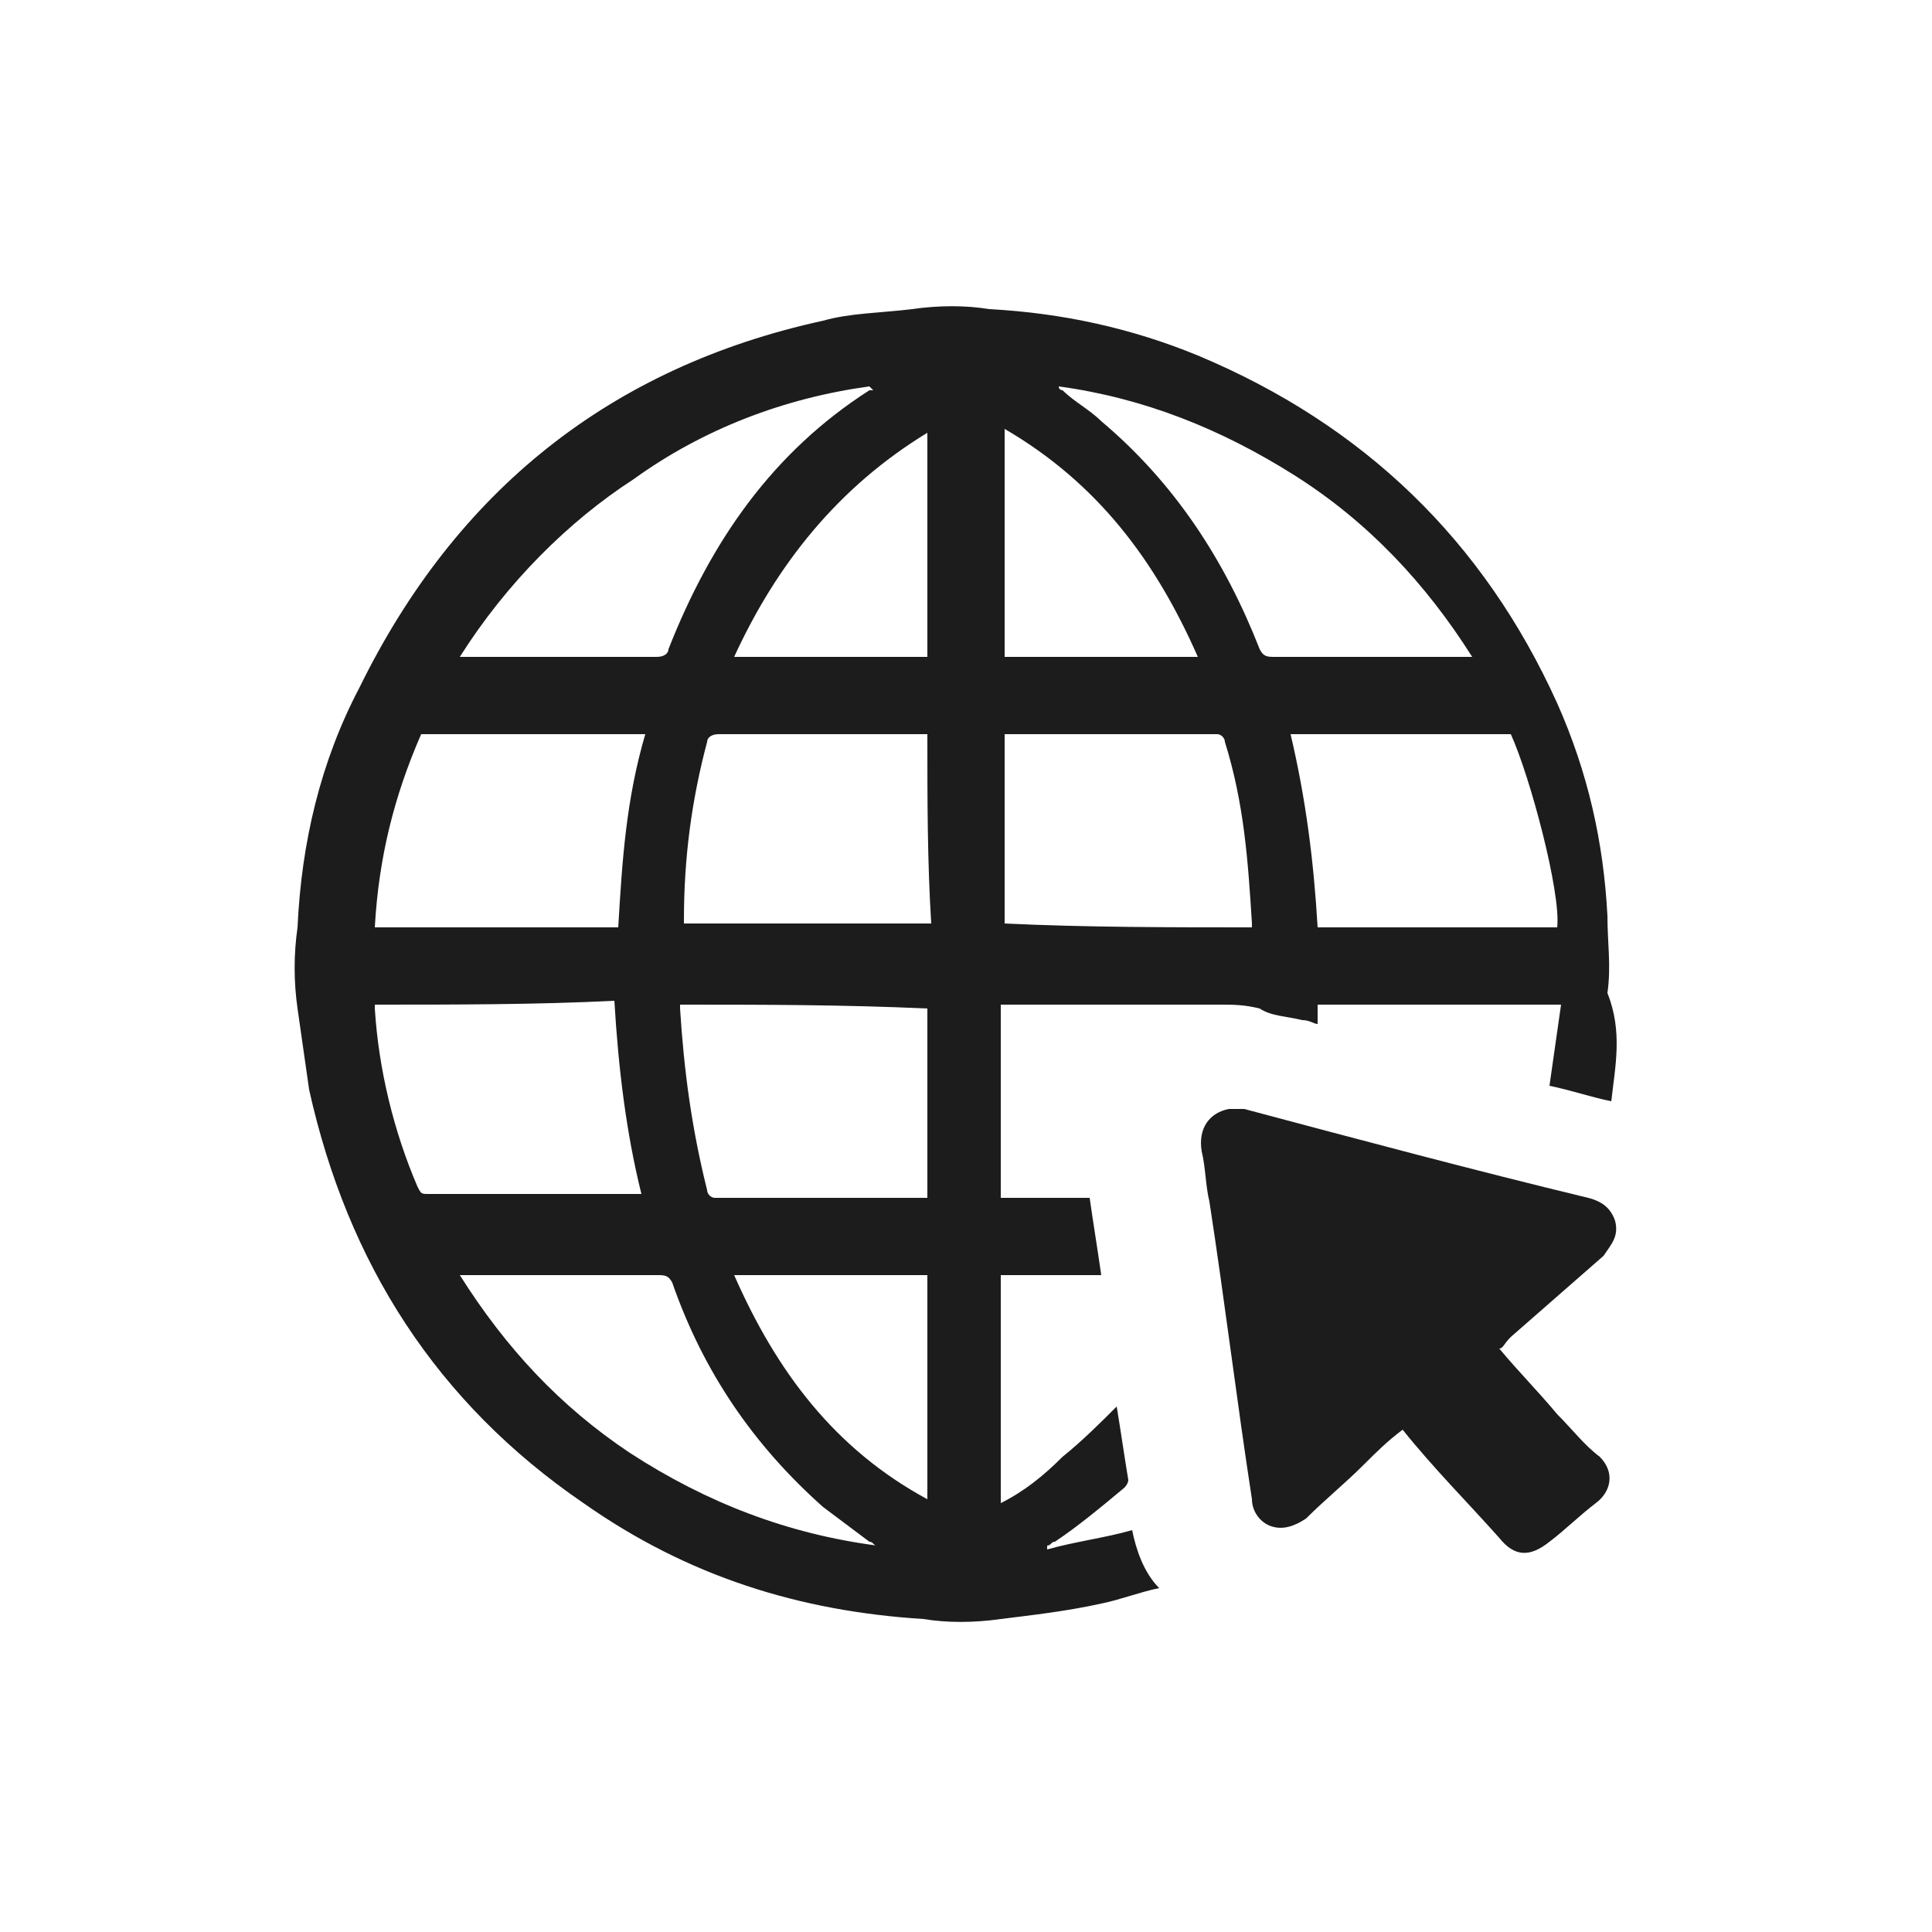 <?xml version="1.0" encoding="utf-8"?>
<!-- Generator: Adobe Illustrator 28.1.0, SVG Export Plug-In . SVG Version: 6.00 Build 0)  -->
<svg version="1.1" id="Layer_1" xmlns="http://www.w3.org/2000/svg" xmlns:xlink="http://www.w3.org/1999/xlink" x="0px" y="0px"
	 viewBox="0 0 50 50" style="enable-background:new 0 0 50 50;" xml:space="preserve">
<style type="text/css">
	.st0{fill:#1C1C1C;}
</style>
<g>
	<path class="st0" d="M41.7,28.5c-0.5-0.1-1.1-0.3-1.6-0.4c0.1-0.7,0.2-1.4,0.3-2.1c-2.1,0-4.2,0-6.3,0c0,0.1,0,0.3,0,0.5
		c-0.1,0-0.2-0.1-0.4-0.1c-0.4-0.1-0.8-0.1-1.1-0.3C32.2,26,31.9,26,31.6,26c-1.8,0-3.6,0-5.4,0c-0.1,0-0.2,0-0.3,0c0,1.7,0,3.3,0,5
		c0.8,0,1.5,0,2.3,0c0.1,0.7,0.2,1.3,0.3,2c-0.9,0-1.7,0-2.6,0c0,2,0,3.9,0,5.9c0.6-0.3,1.1-0.7,1.6-1.2c0.5-0.4,1-0.9,1.4-1.3
		c0.1,0.6,0.2,1.3,0.3,1.9c0,0.1-0.1,0.2-0.1,0.2c-0.6,0.5-1.2,1-1.8,1.4c-0.1,0-0.1,0.1-0.2,0.1c0,0,0,0,0,0.1
		c0.7-0.2,1.5-0.3,2.2-0.5c0.1,0.5,0.3,1.1,0.7,1.5c-0.5,0.1-1,0.3-1.5,0.4c-0.9,0.2-1.8,0.3-2.6,0.4c-0.7,0.1-1.4,0.1-2,0
		c-3.2-0.2-6.1-1.1-8.8-3c-3.8-2.6-6.1-6.2-7.1-10.7c-0.1-0.7-0.2-1.4-0.3-2.1c-0.1-0.7-0.1-1.4,0-2.1c0.1-2.2,0.6-4.3,1.6-6.2
		c2.5-5.1,6.5-8.3,12-9.5c0.7-0.2,1.5-0.2,2.3-0.3c0.7-0.1,1.4-0.1,2,0c1.9,0.1,3.7,0.5,5.4,1.2c4.3,1.8,7.4,4.8,9.3,9
		c0.8,1.8,1.2,3.6,1.3,5.5c0,0.7,0.1,1.3,0,2C42,26.7,41.8,27.6,41.7,28.5C41.7,28.4,41.7,28.5,41.7,28.5z M32.4,24c0,0,0-0.1,0-0.1
		c-0.1-1.6-0.2-3.1-0.7-4.7c0-0.1-0.1-0.2-0.2-0.2c-1.8,0-3.5,0-5.3,0c-0.1,0-0.1,0-0.2,0c0,1.7,0,3.3,0,4.9
		C28.1,24,30.3,24,32.4,24z M24,19c-0.1,0-0.2,0-0.2,0c-1.7,0-3.4,0-5.2,0c-0.2,0-0.3,0.1-0.3,0.2c-0.4,1.5-0.6,3-0.6,4.6
		c0,0,0,0.1,0,0.1c2.1,0,4.2,0,6.4,0C24,22.3,24,20.7,24,19z M17.6,26c0,0.1,0,0.1,0,0.1c0.1,1.6,0.3,3.1,0.7,4.7
		c0,0.1,0.1,0.2,0.2,0.2c1.8,0,3.5,0,5.3,0c0.1,0,0.1,0,0.2,0c0-1.7,0-3.3,0-4.9C21.8,26,19.7,26,17.6,26z M39.1,19
		c-1.9,0-3.8,0-5.7,0c0.4,1.7,0.6,3.3,0.7,5c2.1,0,4.2,0,6.2,0C40.4,23.1,39.6,20.1,39.1,19z M16.7,19c-1.9,0-3.8,0-5.8,0
		c-0.7,1.6-1.1,3.2-1.2,5c2.1,0,4.2,0,6.3,0C16.1,22.3,16.2,20.7,16.7,19z M9.7,26c0,0,0,0.1,0,0.1c0.1,1.6,0.5,3.2,1.1,4.6
		c0.1,0.2,0.1,0.2,0.3,0.2c1.8,0,3.5,0,5.3,0c0.1,0,0.1,0,0.2,0c-0.4-1.6-0.6-3.3-0.7-5C13.9,26,11.8,26,9.7,26z M22.7,40
		c-0.1,0-0.1-0.1-0.2-0.1c-0.4-0.3-0.8-0.6-1.2-0.9c-1.8-1.6-3.1-3.5-3.9-5.8C17.3,33,17.2,33,17,33c-1.6,0-3.2,0-4.8,0
		c-0.1,0-0.1,0-0.3,0c1.2,1.9,2.6,3.4,4.4,4.6C18.3,38.9,20.4,39.7,22.7,40z M11.9,17c0.1,0,0.2,0,0.3,0c1.6,0,3.2,0,4.8,0
		c0.2,0,0.3-0.1,0.3-0.2c1.1-2.8,2.7-5.1,5.2-6.7c0,0,0.1,0,0.1,0c0,0,0,0-0.1-0.1c-2.2,0.3-4.3,1.1-6.1,2.4
		C14.7,13.5,13.1,15.1,11.9,17z M38.1,17c-1.2-1.9-2.7-3.5-4.6-4.7c-1.9-1.2-3.9-2-6.1-2.3c0,0.1,0.1,0.1,0.1,0.1
		c0.3,0.3,0.7,0.5,1,0.8c1.9,1.6,3.2,3.6,4.1,5.9C32.7,17,32.8,17,33,17c1.6,0,3.2,0,4.8,0C37.9,17,37.9,17,38.1,17z M31,17
		c-1.1-2.5-2.6-4.5-5-5.9c0,2,0,3.9,0,5.9C27.7,17,29.3,17,31,17z M24,17c0-1.9,0-3.9,0-5.8c-2.3,1.4-3.9,3.4-5,5.8
		C20.7,17,22.3,17,24,17z M19,33c1.1,2.5,2.6,4.5,5,5.8c0-2,0-3.9,0-5.8C22.3,33,20.7,33,19,33z"/>
	<path class="st0" d="M38.8,34.9c0.5,0.6,1,1.1,1.5,1.7c0.4,0.4,0.7,0.8,1.1,1.1c0.4,0.4,0.3,0.9-0.1,1.2c-0.4,0.3-0.8,0.7-1.2,1
		c-0.5,0.4-0.9,0.4-1.3-0.1c-0.8-0.9-1.7-1.8-2.5-2.8c-0.4,0.3-0.7,0.6-1,0.9c-0.5,0.5-1,0.9-1.5,1.4c-0.3,0.2-0.6,0.3-0.9,0.2
		c-0.3-0.1-0.5-0.4-0.5-0.7c-0.4-2.6-0.7-5.1-1.1-7.7c-0.1-0.4-0.1-0.9-0.2-1.3c-0.1-0.6,0.2-1,0.7-1.1c0.1,0,0.3,0,0.4,0
		c3,0.8,6,1.6,8.9,2.3c0.4,0.1,0.6,0.3,0.7,0.6c0.1,0.4-0.1,0.6-0.3,0.9c-0.8,0.7-1.6,1.4-2.4,2.1C38.9,34.8,38.9,34.9,38.8,34.9z"
		/>
</g>
</svg>
